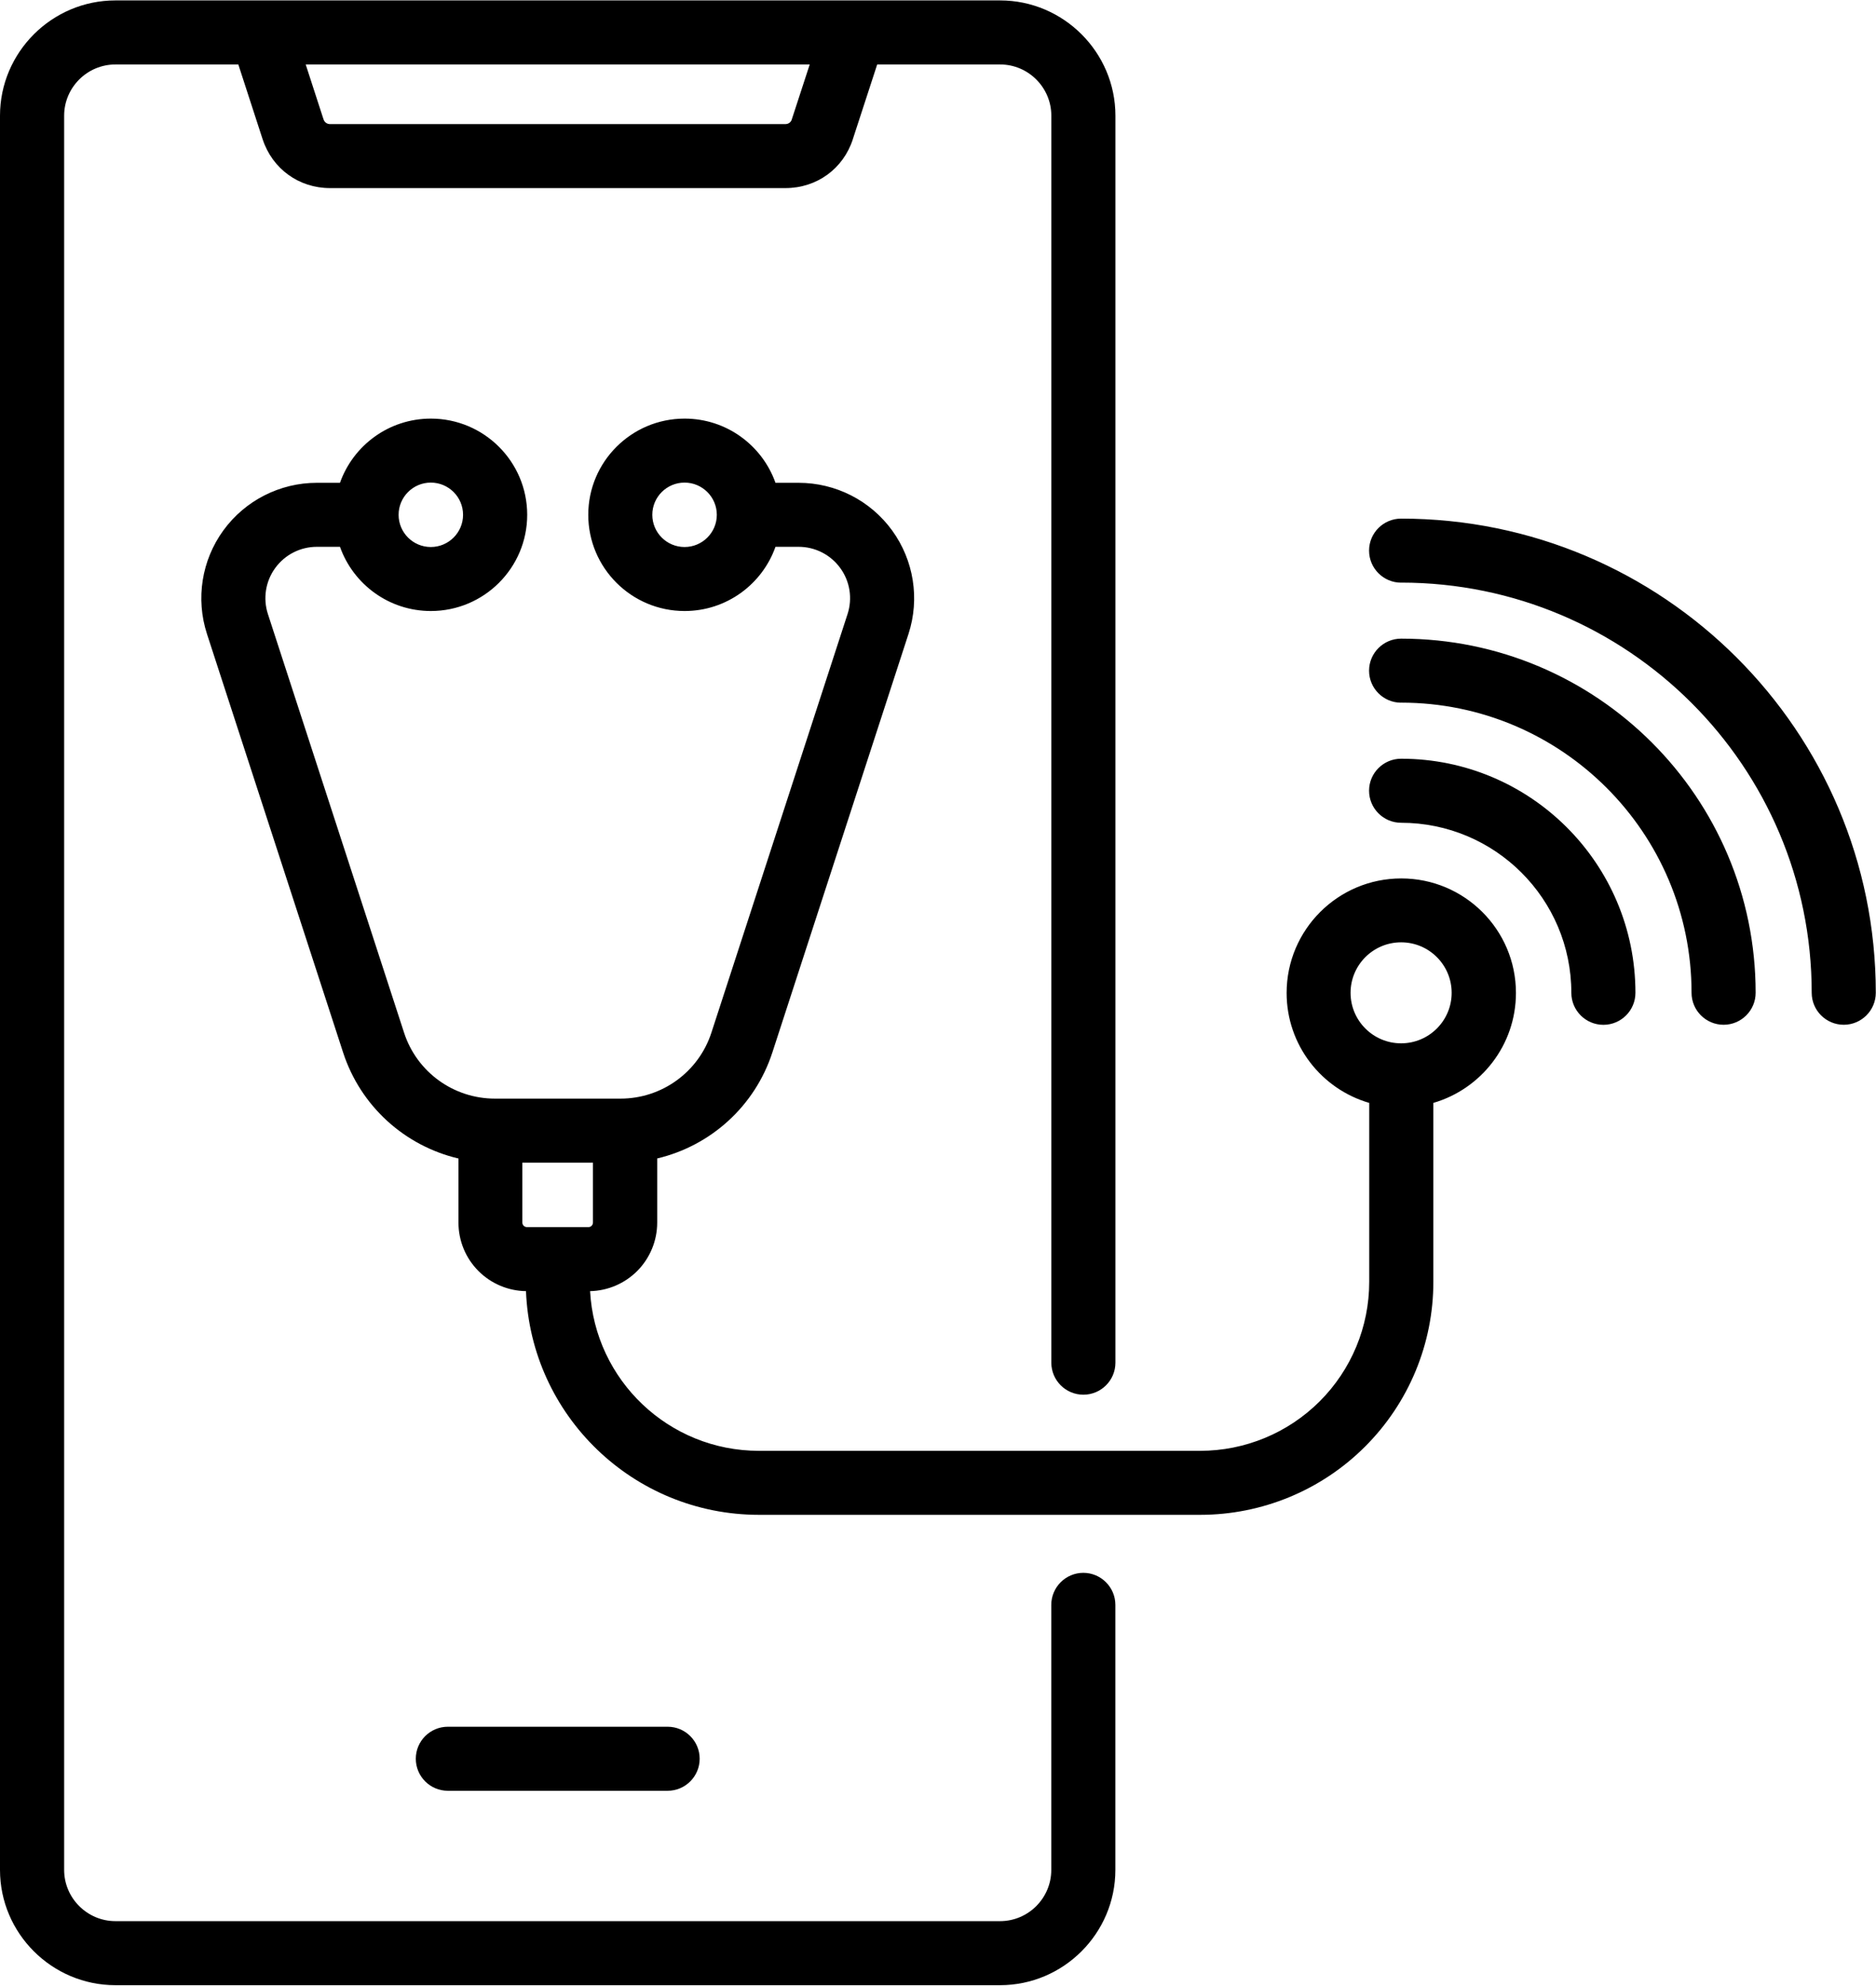<?xml version="1.0" encoding="UTF-8"?>
<svg id="Layer_1" data-name="Layer 1" xmlns="http://www.w3.org/2000/svg" xmlns:xlink="http://www.w3.org/1999/xlink" viewBox="0 0 360.04 381">
  <defs>
    <style>
      .cls-1 {
        fill: none;
      }

      .cls-2 {
        fill-rule: evenodd;
      }

      .cls-3 {
        clip-path: url(#clippath);
      }
    </style>
    <clipPath id="clippath">
      <rect class="cls-1" x=".04" width="360" height="381"/>
    </clipPath>
  </defs>
  <g class="cls-3">
    <path class="cls-2" d="M45.74,12.37h-23.59c-5.42,0-9.84,4.42-9.84,9.83v336.59c0,5.41,4.43,9.83,9.84,9.83h169.79c5.41,0,9.82-4.42,9.82-9.83v-50.85c0-3.39,2.76-6.15,6.15-6.15s6.15,2.76,6.15,6.15v50.85c0,12.18-9.96,22.12-22.13,22.12H22.15c-12.19,0-22.15-9.94-22.15-22.12V22.2C0,10.03,9.96.08,22.15.08h169.79c12.16,0,22.13,9.94,22.13,22.12v239.27c0,3.39-2.76,6.14-6.15,6.14s-6.15-2.75-6.15-6.14V22.2c0-5.41-4.42-9.83-9.82-9.83h-23.6l-4.67,14.32v.02c-1.84,5.68-6.93,9.38-12.94,9.38H63.33c-5.96,0-11.06-3.69-12.92-9.36,0,0,0-.02-.01-.02l-4.66-14.34ZM155.4,12.37H58.67l3.42,10.53s0,.02.01.02c.18.54.66.89,1.23.89h87.4c.57,0,1.06-.34,1.23-.88,0,0,0-.02,0-.02l3.44-10.54ZM87.95,222.28c-10.26-2.42-18.74-10.01-22.1-20.33l-26.13-80.32c-2.19-6.74-1.02-14.13,3.15-19.86,4.17-5.73,10.84-9.13,17.94-9.13h4.44c2.54-7.18,9.39-12.32,17.44-12.32,10.2,0,18.49,8.27,18.49,18.46s-8.29,18.46-18.49,18.46c-8.05,0-14.9-5.15-17.44-12.32h-4.44c-3.16,0-6.13,1.51-7.99,4.07-1.86,2.55-2.38,5.84-1.4,8.84l26.13,80.32c2.45,7.55,9.49,12.65,17.44,12.65h24.1c7.94,0,14.98-5.1,17.44-12.65l26.13-80.32c.98-3.01.46-6.29-1.4-8.84-1.86-2.56-4.83-4.07-7.99-4.07h-4.44c-2.54,7.18-9.39,12.32-17.44,12.32-10.2,0-18.49-8.27-18.49-18.46s8.29-18.46,18.49-18.46c8.05,0,14.9,5.15,17.44,12.32h4.44c7.1,0,13.77,3.39,17.94,9.13,4.17,5.74,5.34,13.12,3.15,19.86l-26.13,80.32c-3.36,10.32-11.85,17.91-22.1,20.33v12.31c0,3.49-1.39,6.83-3.85,9.3-2.41,2.4-5.64,3.78-9.03,3.85.93,17.07,15.08,30.64,32.41,30.64h84.66c8.61,0,16.86-3.41,22.95-9.49,6.09-6.08,9.51-14.32,9.51-22.92v-34.35c-9.16-2.66-15.85-11.1-15.85-21.1,0-12.13,9.86-21.97,22-21.97s22.01,9.84,22.01,21.97c0,10-6.7,18.44-15.85,21.1v34.35c0,11.85-4.71,23.22-13.11,31.6-8.39,8.39-19.78,13.09-31.65,13.09h-84.66c-24.12,0-43.79-19.06-44.72-42.92-3.42-.05-6.69-1.43-9.11-3.85-2.47-2.46-3.85-5.81-3.85-9.3v-12.31ZM113.81,223.09h-13.56v11.49c0,.23.09.45.25.61s.39.26.61.26h11.83c.23,0,.45-.09.61-.26s.25-.38.25-.61v-11.49ZM82.68,92.6c-3.41,0-6.18,2.77-6.18,6.18s2.77,6.18,6.18,6.18,6.19-2.77,6.19-6.18-2.77-6.18-6.19-6.18ZM131.38,92.6c-3.42,0-6.19,2.77-6.19,6.18s2.77,6.18,6.19,6.18,6.19-2.77,6.19-6.18-2.78-6.18-6.19-6.18ZM268.9,180.81c-5.35,0-9.7,4.34-9.7,9.69s4.35,9.69,9.7,9.69,9.7-4.34,9.7-9.69-4.34-9.69-9.7-9.69ZM85.95,343.61c-3.4,0-6.15-2.76-6.15-6.15s2.76-6.14,6.15-6.14h42.18c3.4,0,6.15,2.75,6.15,6.14s-2.76,6.15-6.15,6.15h-42.18ZM268.9,157.87c-3.39,0-6.15-2.76-6.15-6.15s2.76-6.14,6.15-6.14c24.82,0,44.97,20.13,44.97,44.92,0,3.39-2.76,6.14-6.15,6.14s-6.15-2.75-6.15-6.14c0-18.01-14.64-32.63-32.67-32.63ZM268.9,134.83c-3.39,0-6.15-2.75-6.15-6.14s2.76-6.15,6.15-6.15c37.55,0,68.04,30.45,68.04,67.95,0,3.39-2.76,6.14-6.15,6.14s-6.15-2.75-6.15-6.14c0-30.72-24.97-55.67-55.73-55.67ZM268.9,111.8c-3.39,0-6.15-2.76-6.15-6.15s2.76-6.14,6.15-6.14c50.28,0,91.1,40.77,91.1,90.98,0,3.39-2.76,6.14-6.15,6.14s-6.15-2.75-6.15-6.14c0-43.44-35.31-78.7-78.8-78.7Z"/>
  </g>
</svg>